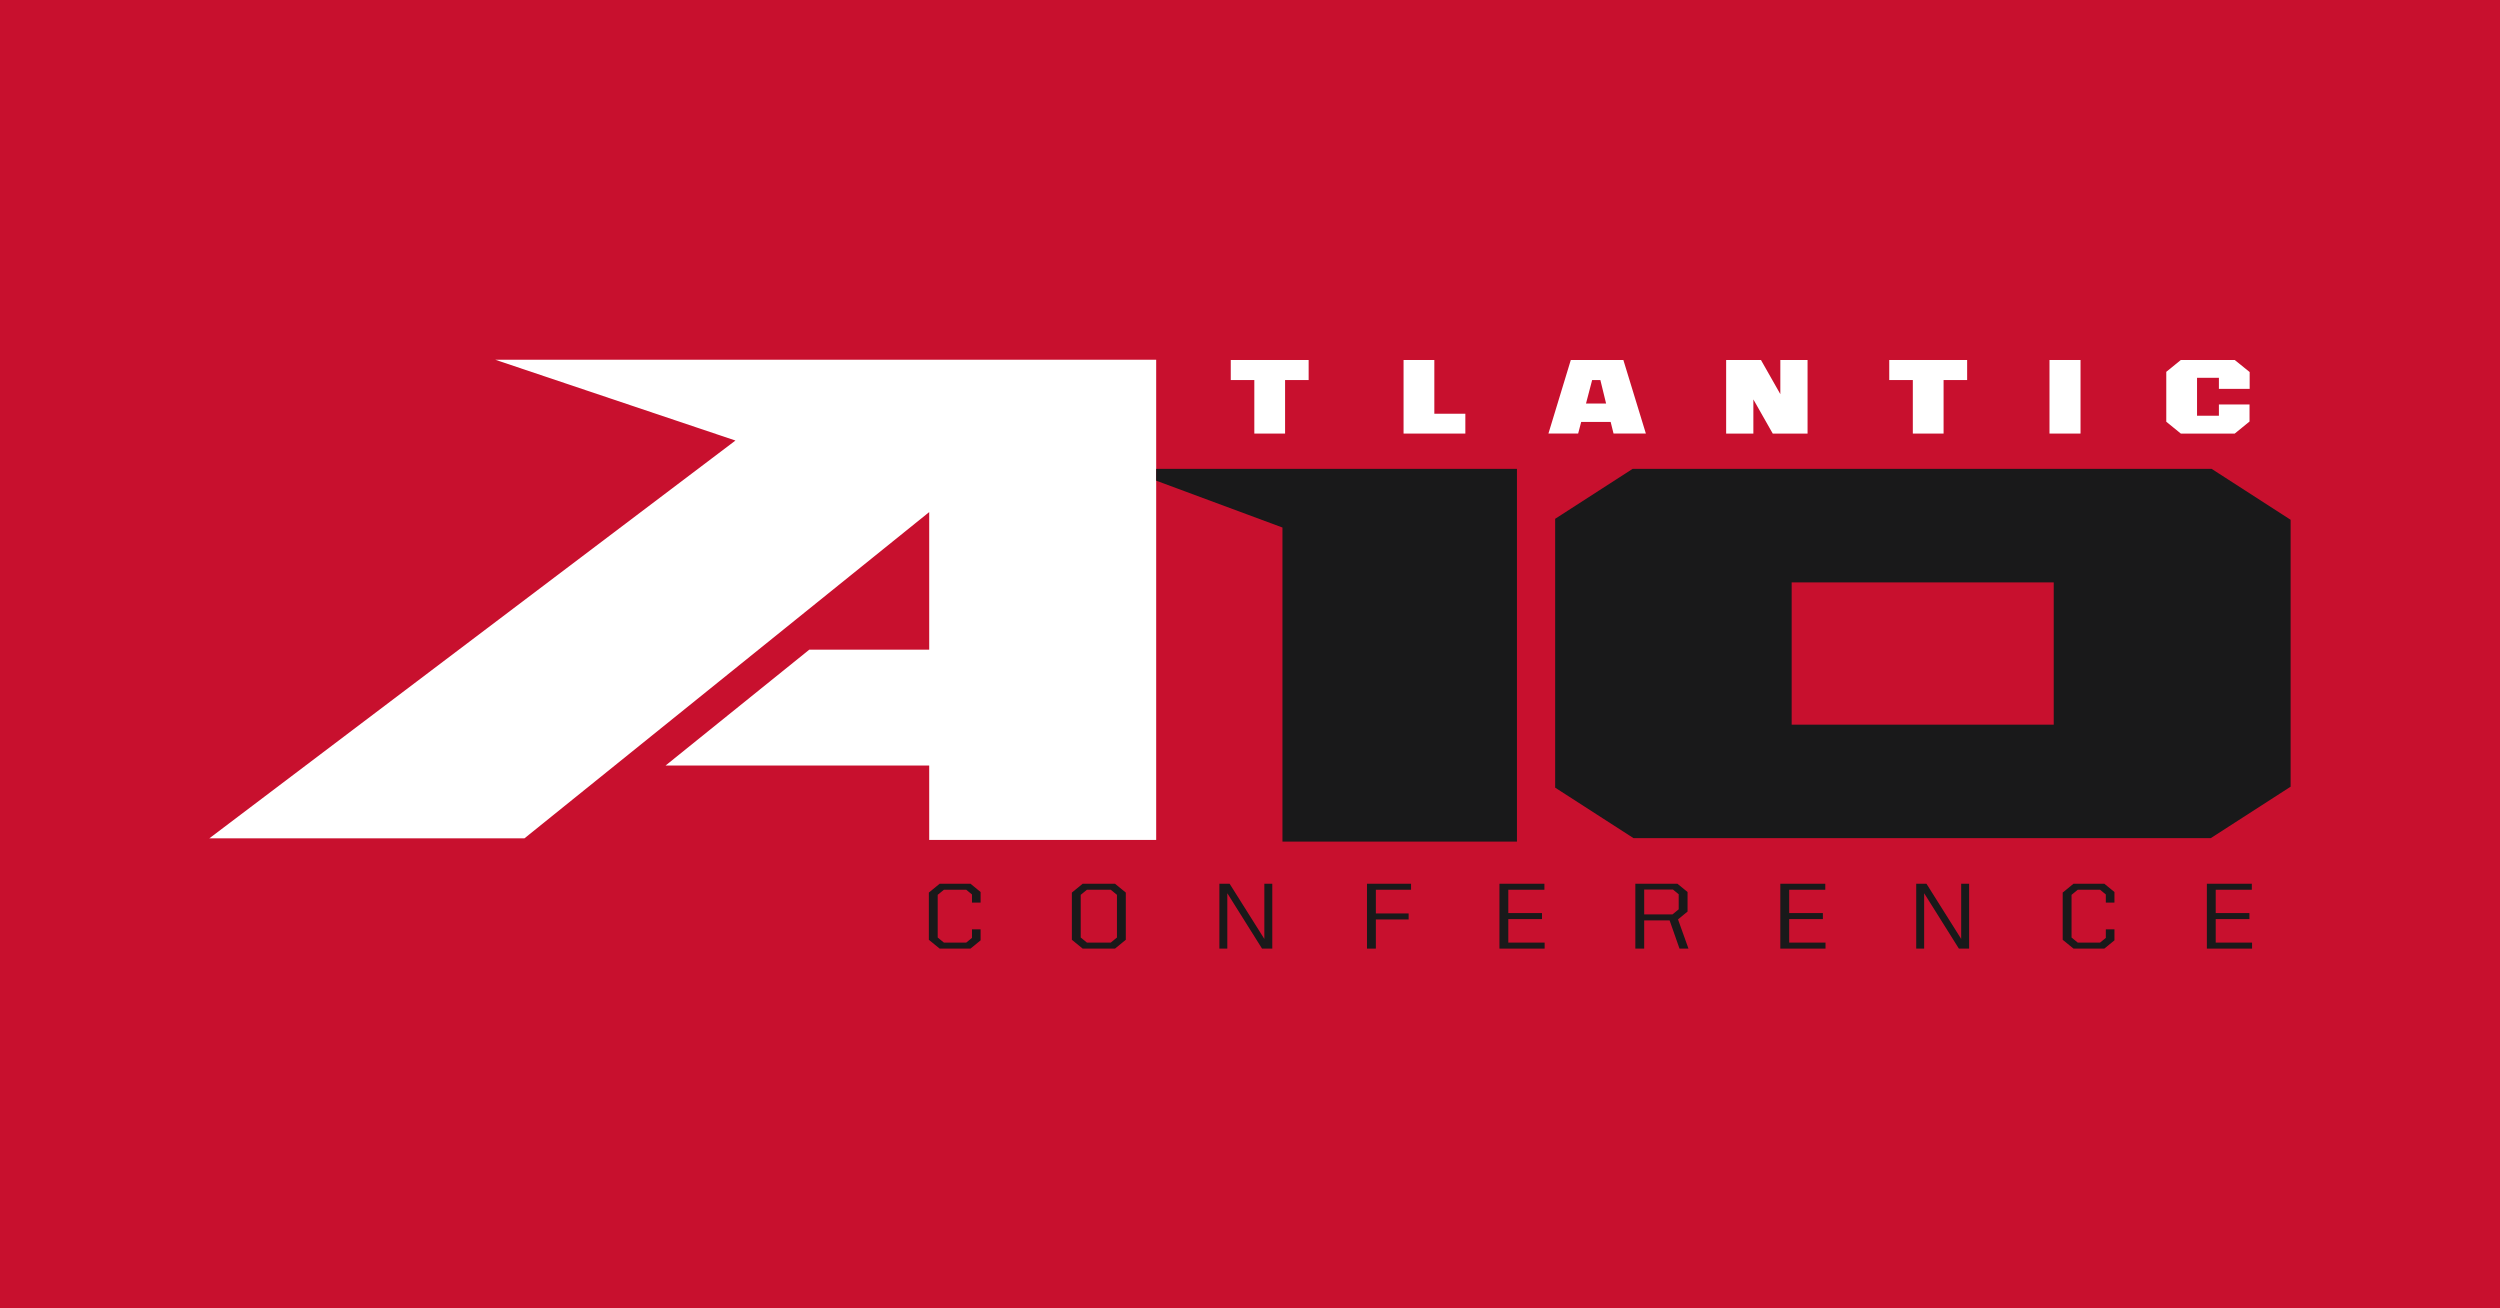 <?xml version="1.0" encoding="UTF-8"?>
<!-- Generator: Adobe Illustrator 27.4.0, SVG Export Plug-In . SVG Version: 6.00 Build 0)  -->
<svg xmlns="http://www.w3.org/2000/svg" xmlns:xlink="http://www.w3.org/1999/xlink" version="1.1" id="Layer_1" x="0px" y="0px" viewBox="0 0 1200 628" style="enable-background:new 0 0 1200 628;" xml:space="preserve">
<style type="text/css">
	.Drop_x0020_Shadow{fill:none;}
	.Round_x0020_Corners_x0020_2_x0020_pt{fill:#FFFFFF;stroke:#231F20;stroke-miterlimit:10;}
	.Live_x0020_Reflect_x0020_X{fill:none;}
	.Bevel_x0020_Soft{fill:url(#SVGID_1_);}
	.Dusk{fill:#FFFFFF;}
	.Foliage_GS{fill:#FFDD00;}
	.Pompadour_GS{fill-rule:evenodd;clip-rule:evenodd;fill:#44ADE2;}
	.st0{fill:#C8102E;}
	.st1{fill:#FFFFFF;}
	.st2{fill:#19191A;}
</style>
<linearGradient id="SVGID_1_" gradientUnits="userSpaceOnUse" x1="436.124" y1="495.434" x2="436.831" y2="496.142">
	<stop offset="0" style="stop-color:#DEDFE3"></stop>
	<stop offset="0.178" style="stop-color:#DADBDF"></stop>
	<stop offset="0.361" style="stop-color:#CECFD3"></stop>
	<stop offset="0.546" style="stop-color:#B9BCBF"></stop>
	<stop offset="0.732" style="stop-color:#9CA0A2"></stop>
	<stop offset="0.918" style="stop-color:#787D7E"></stop>
	<stop offset="1" style="stop-color:#656B6C"></stop>
</linearGradient>
<rect x="-2.5" y="-2.5" class="st0" width="1205" height="633"></rect>
<g>
	<g>
		<polygon class="st1" points="590.763,182.422 602.075,182.422 602.075,208.113 616.837,208.113 616.837,182.422 628.148,182.422     628.148,172.799 590.763,172.799   "></polygon>
		<polygon class="st1" points="688.48,172.799 673.708,172.799 673.708,208.113 683.897,208.113 688.48,208.113 703.367,208.113     703.367,198.595 688.48,198.595   "></polygon>
		<path class="st1" d="M773.35,172.799h-6.789h-0.732h-4.366h-7.475l-10.744,35.314h14.267l1.459-5.579h14.149l1.385,5.579h15.516    l-10.804-35.314H773.35z M761.286,193.68l2.756-10.539l0.175-0.718h3.96l2.746,11.257H761.286z"></path>
		<polygon class="st1" points="854.562,189.183 845.261,172.799 841.616,172.799 830.872,172.799 829.618,172.799 828.549,172.799     828.549,208.113 841.616,208.113 841.616,191.727 850.916,208.113 854.562,208.113 865.309,208.113 866.563,208.113     867.629,208.113 867.629,172.799 854.562,172.799   "></polygon>
		<polygon class="st1" points="906.84,182.422 918.155,182.422 918.155,208.113 932.917,208.113 932.917,182.422 944.226,182.422     944.226,172.799 906.84,172.799   "></polygon>
		<rect x="983.759" y="172.799" class="st1" width="14.893" height="35.314"></rect>
		<polygon class="st1" points="1079.839,186.671 1079.839,178.583 1072.676,172.799 1059.168,172.799 1052.3,172.799     1046.791,172.799 1039.814,178.48 1039.814,202.432 1046.791,208.113 1056.691,208.113 1065.514,208.113 1072.676,208.113     1079.775,202.33 1079.775,194.143 1065.074,194.143 1065.074,199.566 1059.168,199.566 1054.579,199.566 1054.579,181.347     1059.168,181.347 1065.074,181.347 1065.074,186.671   "></polygon>
		<polygon class="st1" points="353.013,211.458 100.5,402.387 251.753,402.387 446.018,245.802 446.018,311.834 388.467,311.834     319.486,367.443 446.018,367.443 446.018,403.159 554.967,403.159 554.967,230.725 554.967,225.062 554.967,172.665     237.69,172.665   "></polygon>
	</g>
	<g>
		<path class="st2" d="M1061.597,225.062H783.64l-37.165,23.964v129.046l37.593,24.226h277.102l38.33-24.691V249.498    L1061.597,225.062z M985.789,347.826H859.997v-68.274h125.792V347.826z"></path>
		<polygon class="st2" points="728.141,403.976 728.141,225.062 554.967,225.062 554.967,230.725 615.582,253.213 615.582,403.976       "></polygon>
		<polygon class="st2" points="451.033,424.193 445.846,428.435 445.846,451.093 451.033,455.335 465.83,455.335 470.688,451.363     470.688,446.082 466.548,446.082 466.548,450.19 463.787,452.447 453.075,452.447 450.094,450.01 450.094,429.518     453.075,427.081 463.787,427.081 466.548,429.338 466.548,433.264 470.688,433.264 470.688,428.165 465.83,424.193   "></polygon>
		<path class="st2" d="M519.685,424.193l-5.19,4.242v22.659l5.19,4.242H535.2l5.186-4.242v-22.659l-5.186-4.242H519.685z     M536.139,450.01l-2.981,2.437h-11.43l-2.981-2.437v-20.492l2.981-2.437h11.43l2.981,2.437V450.01z"></path>
		<polygon class="st2" points="606.885,450.686 590.214,424.193 585.299,424.193 585.299,455.335 589.11,455.335 589.11,428.751     605.78,455.335 610.696,455.335 610.696,424.193 606.885,424.193   "></polygon>
		<polygon class="st2" points="656.156,455.335 660.408,455.335 660.408,441.344 676.143,441.344 676.143,438.456 660.408,438.456     660.408,427.081 677.302,427.081 677.302,424.193 656.156,424.193   "></polygon>
		<polygon class="st2" points="723.982,441.164 740.158,441.164 740.158,438.275 723.982,438.275 723.982,427.081 741.317,427.081     741.317,424.193 719.731,424.193 719.731,455.335 741.428,455.335 741.428,452.447 723.982,452.447   "></polygon>
		<path class="st2" d="M810.026,437.552v-9.387l-4.858-3.972h-20.207v31.142h4.251v-13.539h12.203l4.746,13.539h4.306l-5.024-14.036    L810.026,437.552z M789.213,438.907v-11.917h13.802l2.761,2.256v7.222l-2.981,2.439H789.213z"></path>
		<polygon class="st2" points="858.803,441.164 874.98,441.164 874.98,438.275 858.803,438.275 858.803,427.081 876.138,427.081     876.138,424.193 854.552,424.193 854.552,455.335 876.25,455.335 876.25,452.447 858.803,452.447   "></polygon>
		<polygon class="st2" points="941.369,450.686 924.698,424.193 919.783,424.193 919.783,455.335 923.594,455.335 923.594,428.751     940.265,455.335 945.18,455.335 945.18,424.193 941.369,424.193   "></polygon>
		<polygon class="st2" points="995.282,424.193 990.092,428.435 990.092,451.093 995.282,455.335 1010.079,455.335     1014.936,451.363 1014.936,446.082 1010.797,446.082 1010.797,450.19 1008.036,452.447 997.324,452.447 994.343,450.01     994.343,429.518 997.324,427.081 1008.036,427.081 1010.797,429.338 1010.797,433.264 1014.936,433.264 1014.936,428.165     1010.079,424.193   "></polygon>
		<polygon class="st2" points="1063.544,441.164 1079.72,441.164 1079.72,438.275 1063.544,438.275 1063.544,427.081     1080.879,427.081 1080.879,424.193 1059.293,424.193 1059.293,455.335 1080.991,455.335 1080.991,452.447 1063.544,452.447   "></polygon>
	</g>
</g>
</svg>
